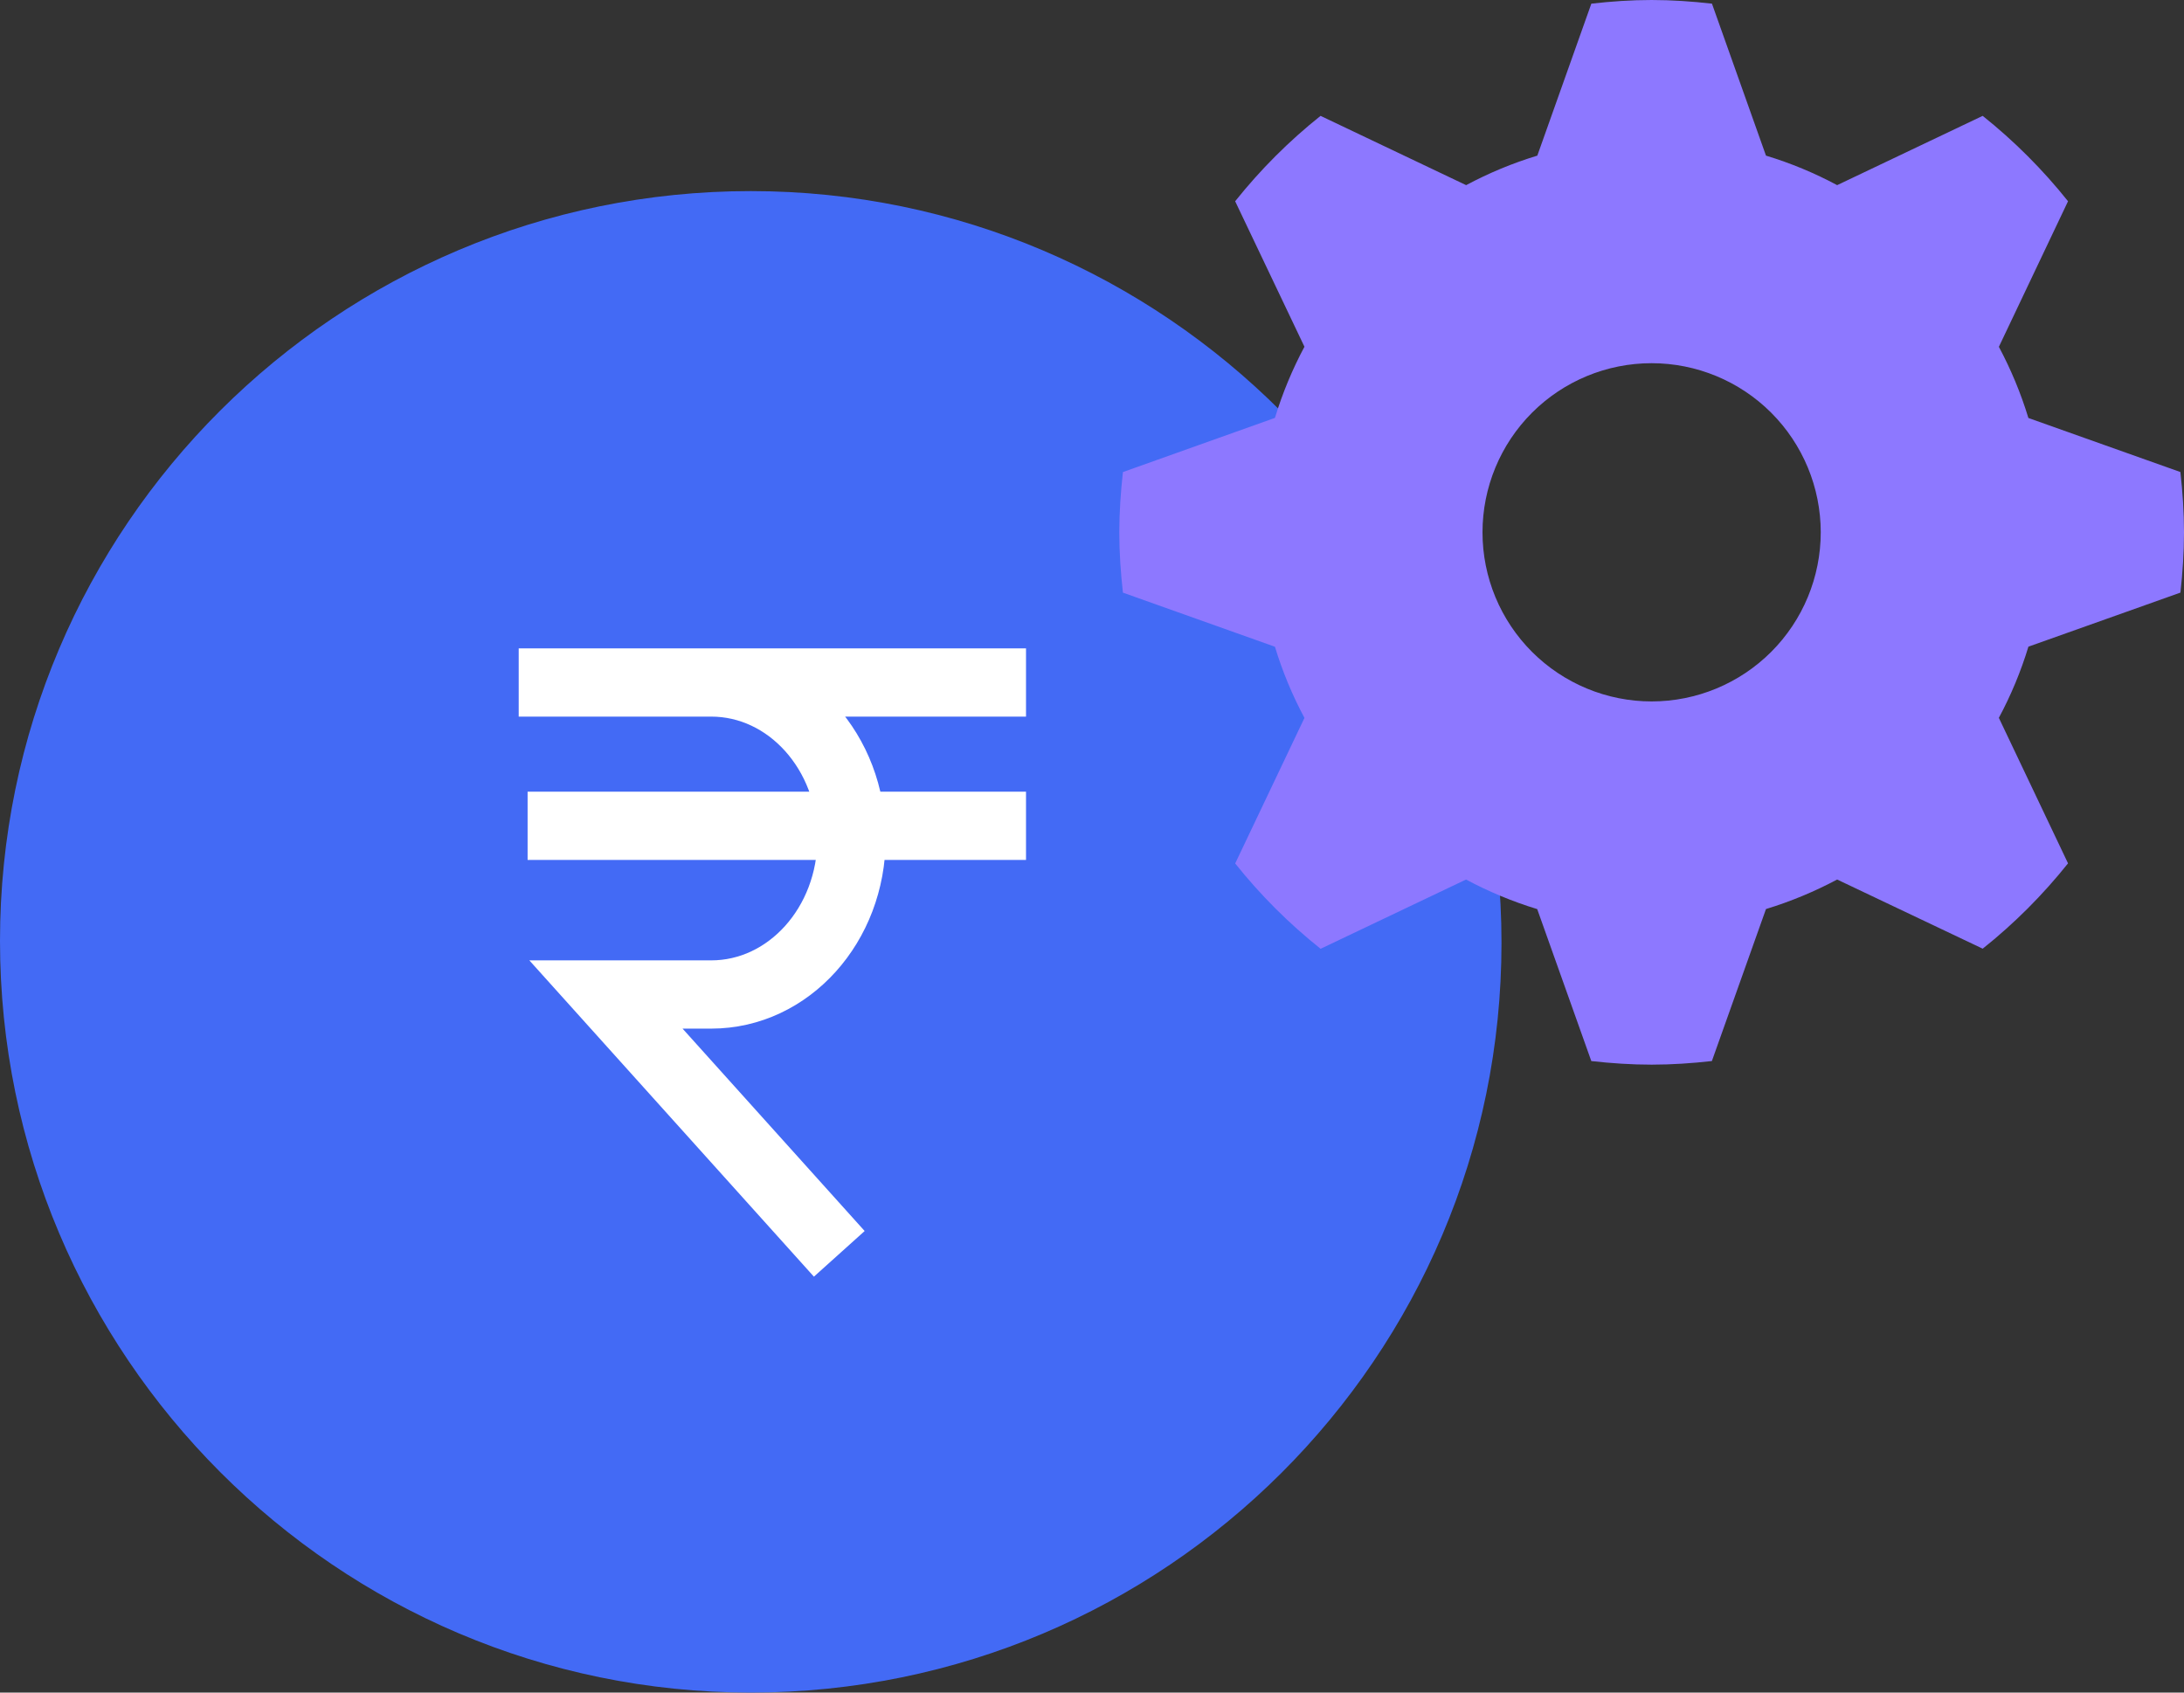 <svg width="80" height="62" viewBox="0 0 80 62" fill="none" xmlns="http://www.w3.org/2000/svg">
<rect x="0" y="0" width="80" height="62" fill="#333333" stroke="none"/>
<g id="money-management">
<g id="download (18)">
<path id="Shape" fill-rule="evenodd" clip-rule="evenodd" d="M27.5 7C42.657 7 55 19.359 55 34.536C55 49.714 42.657 62 27.5 62C12.342 62 0 49.641 0 34.464C0 19.287 12.342 7 27.5 7Z" fill="#436AF5"/>
</g>
<g id="Group 271">
<path id="Path Copy" d="M36.333 25H19H26.051C28.891 25 31.192 27.558 31.192 30.714C31.192 33.87 28.891 36.429 26.051 36.429H22.196L29.907 45" stroke="white" stroke-width="2.5" stroke-linecap="square"/>
<path id="Path Copy 2" d="M20.576 30.25H36.333" stroke="white" stroke-width="2.5" stroke-linecap="square"/>
</g>
<g id="Vector" style="mix-blend-mode:multiply">
<path d="M79.869 21.708C79.949 20.983 80 20.248 80 19.5C80 18.752 79.949 18.017 79.868 17.291L74.3 15.311C74.023 14.4 73.659 13.53 73.219 12.704L75.752 7.372C74.83 6.216 73.782 5.167 72.626 4.244L67.295 6.782C66.464 6.336 65.591 5.974 64.688 5.701L62.709 0.134C61.983 0.052 61.248 0 60.5 0C59.752 0 59.017 0.051 58.291 0.134L56.312 5.701C55.401 5.977 54.532 6.34 53.705 6.782L48.372 4.244C47.215 5.166 46.167 6.215 45.244 7.372L47.782 12.701C47.34 13.528 46.977 14.399 46.701 15.308L41.133 17.292C41.052 18.017 41 18.755 41 19.501C41 20.248 41.051 20.983 41.133 21.709L46.701 23.691C46.977 24.6 47.34 25.471 47.782 26.298L45.245 31.629C46.167 32.786 47.216 33.833 48.374 34.755L53.701 32.218C54.528 32.66 55.399 33.024 56.308 33.301L58.29 38.868C59.015 38.948 59.75 38.999 60.499 38.999C61.246 38.999 61.98 38.948 62.706 38.867L64.688 33.299C65.597 33.021 66.468 32.658 67.295 32.218L72.626 34.751C73.784 33.829 74.83 32.78 75.752 31.625L73.218 26.295C73.66 25.472 74.024 24.599 74.301 23.688L79.868 21.708H79.869ZM60.5 25.694C59.687 25.694 58.881 25.534 58.129 25.222C57.378 24.911 56.695 24.455 56.119 23.88C54.957 22.718 54.304 21.143 54.304 19.5C54.304 17.857 54.956 16.281 56.117 15.119C57.279 13.957 58.855 13.304 60.498 13.304C62.14 13.304 63.716 13.956 64.878 15.117C66.04 16.279 66.693 17.855 66.694 19.497C66.694 21.14 66.041 22.716 64.88 23.878C63.718 25.04 62.143 25.693 60.5 25.694Z" fill="#8D78FF"/>
</g>
</g>
</svg>
